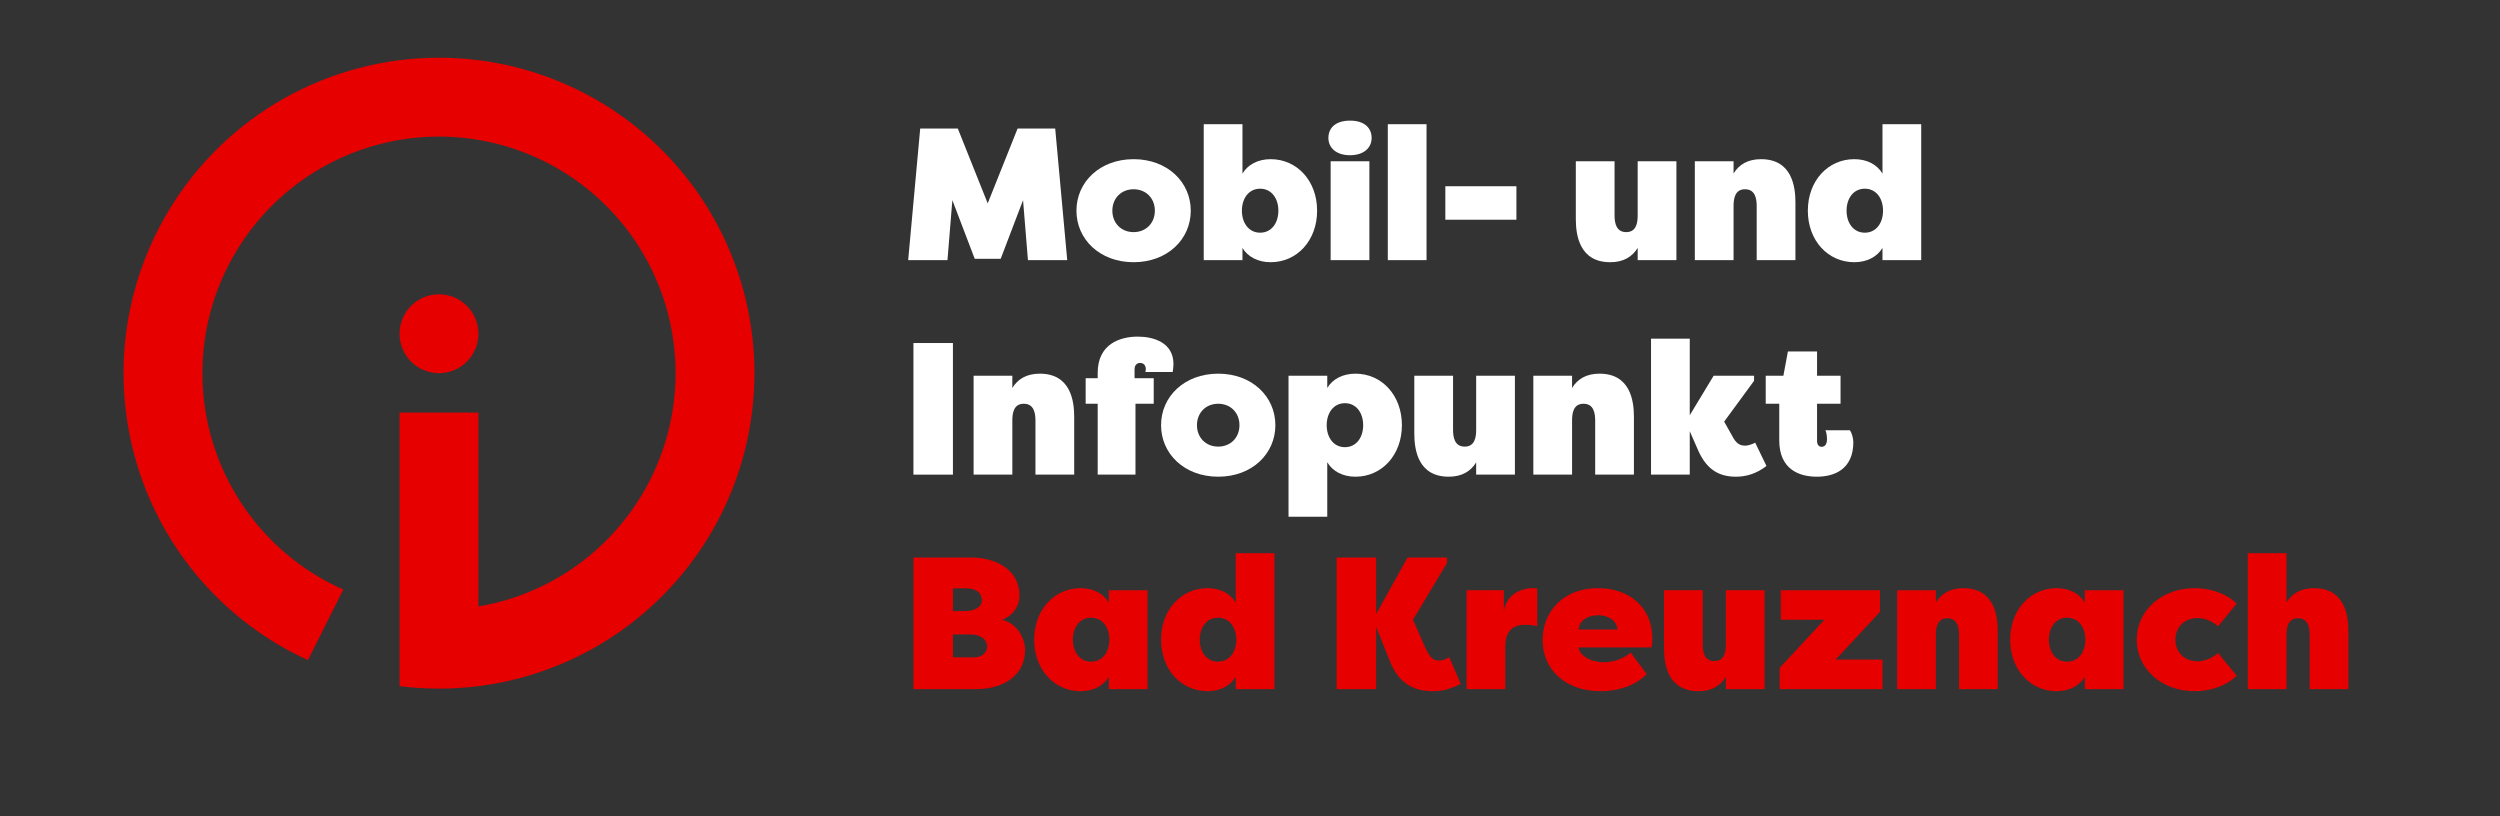 <?xml version="1.0" encoding="UTF-8" standalone="no"?><!DOCTYPE svg PUBLIC "-//W3C//DTD SVG 1.1//EN" "http://www.w3.org/Graphics/SVG/1.1/DTD/svg11.dtd"><svg width="100%" height="100%" viewBox="0 0 291 95" version="1.1" xmlns="http://www.w3.org/2000/svg" xmlns:xlink="http://www.w3.org/1999/xlink" xml:space="preserve" xmlns:serif="http://www.serif.com/" style="fill-rule:evenodd;clip-rule:evenodd;stroke-linejoin:round;stroke-miterlimit:2;"><rect x="0" y="0" width="291" height="95" fill="#333333" stroke="none"/><rect id="miplogo" x="0" y="0" width="291" height="95" style="fill:none;"/><g id="miplogo1" serif:id="miplogo"><g><g><g><g><g><path d="M35.848,76.84l-0.882,-0.417l-0.871,-0.44l-0.859,-0.464l-0.846,-0.486l-0.833,-0.508l-0.82,-0.53l-0.804,-0.552l-0.79,-0.573l-0.775,-0.594l-0.758,-0.614l-0.742,-0.634l-0.725,-0.654l-0.707,-0.673l-0.688,-0.691l-0.671,-0.709l-0.651,-0.727l-0.632,-0.744l-0.611,-0.76l-0.591,-0.777l-0.571,-0.792l-0.549,-0.806l-0.528,-0.821l-0.505,-0.835l-0.483,-0.848l-0.461,-0.861l-0.437,-0.872l-0.414,-0.884l-0.391,-0.894l-0.366,-0.904l-0.342,-0.914l-0.318,-0.923l-0.294,-0.931l-0.268,-0.938l-0.244,-0.945l-0.218,-0.951l-0.193,-0.957l-0.167,-0.961l-0.142,-0.966l-0.116,-0.969l-0.09,-0.971l-0.065,-0.974l-0.038,-0.975l-0.013,-0.976l0.013,-0.976l0.039,-0.975l0.066,-0.974l0.091,-0.971l0.116,-0.969l0.143,-0.966l0.168,-0.961l0.194,-0.956l0.219,-0.951l0.244,-0.945l0.269,-0.938l0.294,-0.931l0.318,-0.922l0.344,-0.914l0.367,-0.904l0.391,-0.894l0.415,-0.884l0.438,-0.872l0.461,-0.86l0.483,-0.847l0.506,-0.835l0.529,-0.82l0.549,-0.807l0.571,-0.791l0.592,-0.776l0.612,-0.76l0.632,-0.743l0.652,-0.727l0.671,-0.709l0.689,-0.69l0.708,-0.673l0.725,-0.653l0.742,-0.633l0.759,-0.614l0.775,-0.593l0.79,-0.573l0.805,-0.551l0.82,-0.53l0.833,-0.507l0.847,-0.486l0.859,-0.462l0.872,-0.44l0.882,-0.417l0.894,-0.392l0.903,-0.369l0.913,-0.345l0.922,-0.321l0.93,-0.295l0.937,-0.271l0.945,-0.246l0.95,-0.221l0.956,-0.195l0.961,-0.17l0.965,-0.145l0.969,-0.118l0.972,-0.093l0.973,-0.067l0.975,-0.041l0.976,-0.016l0.976,0.011l0.975,0.037l0.974,0.062l0.972,0.089l0.969,0.114l0.966,0.14l0.961,0.166l0.958,0.191l0.951,0.216l0.946,0.242l0.938,0.266l0.932,0.292l0.923,0.316l0.914,0.341l0.906,0.365l0.895,0.388l0.884,0.413l0.873,0.435l0.862,0.459l0.849,0.482l0.835,0.504l0.822,0.525l0.808,0.548l0.793,0.569l0.778,0.59l0.761,0.61l0.745,0.63l0.728,0.65l0.711,0.669l0.692,0.687l0.674,0.706l0.656,0.723l0.635,0.741l0.616,0.757l0.595,0.774l0.575,0.788l0.553,0.804l0.532,0.818l0.51,0.832l0.487,0.846l0.465,0.858l0.442,0.87l0.419,0.881l0.395,0.893l0.372,0.902l0.347,0.912l0.323,0.921l0.298,0.929l0.273,0.937l0.249,0.944l0.223,0.95l0.198,0.955l0.173,0.961l0.146,0.965l0.122,0.968l0.095,0.971l0.07,0.974l0.043,0.975l0.018,0.975l-0.008,0.976l-0.034,0.975l-0.06,0.975l-0.086,0.972l-0.112,0.969l-0.137,0.966l-0.163,0.962l-0.189,0.958l-0.213,0.952l-0.24,0.946l-0.264,0.94l-0.289,0.932l-0.314,0.924l-0.338,0.915l-0.362,0.906l-0.387,0.897l-0.41,0.885l-0.433,0.874l-0.457,0.863l-0.479,0.85l-0.502,0.837l-0.523,0.824l-0.546,0.809l-0.567,0.794l-0.587,0.779l-0.608,0.764l-0.629,0.746l-0.648,0.73l-0.667,0.712l-0.685,0.695l-0.704,0.676l-0.722,0.657l-0.739,0.637l-0.755,0.618l-0.772,0.597l-0.787,0.577l-0.803,0.555l-0.817,0.534l-0.83,0.513l-0.844,0.489l-0.857,0.468l-0.869,0.444l-0.88,0.421l-0.892,0.397l-0.901,0.374l-0.911,0.35l-0.92,0.325l-0.929,0.301l-0.936,0.276l-0.943,0.251l-0.949,0.225l-0.955,0.201l-0.96,0.175l-0.965,0.149l-0.968,0.124l-0.971,0.098l-0.973,0.072l-0.975,0.047l-0.975,0.02l-0.976,-0.006l-0.976,-0.031l-0.974,-0.058l-0.972,-0.083l-0.97,-0.109l0,-31.84l9.179,-0l0,22.563l0.83,-0.153l0.825,-0.179l0.819,-0.204l0.812,-0.228l0.805,-0.254l0.796,-0.278l0.788,-0.303l0.778,-0.326l0.768,-0.35l0.756,-0.374l0.745,-0.396l0.732,-0.419l0.719,-0.442l0.706,-0.463l0.691,-0.485l0.675,-0.505l0.66,-0.526l0.643,-0.546l0.627,-0.565l0.608,-0.585l0.591,-0.602l0.572,-0.621l0.552,-0.638l0.533,-0.654l0.512,-0.67l0.492,-0.686l0.47,-0.701l0.449,-0.714l0.427,-0.728l0.404,-0.741l0.381,-0.753l0.358,-0.764l0.334,-0.774l0.311,-0.785l0.286,-0.794l0.262,-0.802l0.237,-0.81l0.212,-0.816l0.188,-0.823l0.162,-0.828l0.136,-0.833l0.111,-0.836l0.085,-0.84l0.059,-0.841l0.034,-0.843l0.008,-0.844l-0.018,-0.844l-0.044,-0.842l-0.07,-0.841l-0.096,-0.839l-0.121,-0.835l-0.146,-0.831l-0.172,-0.826l-0.198,-0.82l-0.222,-0.814l-0.247,-0.807l-0.272,-0.799l-0.296,-0.79l-0.32,-0.78l-0.344,-0.771l-0.367,-0.76l-0.391,-0.748l-0.413,-0.735l-0.435,-0.723l-0.458,-0.709l-0.479,-0.695l-0.5,-0.679l-0.521,-0.664l-0.54,-0.648l-0.561,-0.631l-0.579,-0.613l-0.598,-0.596l-0.616,-0.577l-0.633,-0.557l-0.65,-0.538l-0.666,-0.518l-0.682,-0.497l-0.697,-0.476l-0.711,-0.455l-0.724,-0.432l-0.737,-0.41l-0.75,-0.388l-0.761,-0.364l-0.772,-0.34l-0.782,-0.317l-0.792,-0.293l-0.8,-0.268l-0.807,-0.244l-0.815,-0.219l-0.822,-0.194l-0.826,-0.168l-0.832,-0.143l-0.835,-0.118l-0.839,-0.092l-0.841,-0.066l-0.843,-0.041l-0.844,-0.014l-0.844,0.011l-0.842,0.037l-0.842,0.063l-0.839,0.089l-0.836,0.114l-0.832,0.14l-0.827,0.165l-0.822,0.191l-0.816,0.216l-0.809,0.24l-0.801,0.266l-0.792,0.289l-0.784,0.314l-0.773,0.338l-0.762,0.361l-0.752,0.384l-0.739,0.408l-0.726,0.429l-0.713,0.452l-0.698,0.473l-0.684,0.495l-0.668,0.515l-0.652,0.535l-0.635,0.556l-0.618,0.574l-0.601,0.593l-0.581,0.611l-0.563,0.629l-0.543,0.646l-0.524,0.662l-0.502,0.677l-0.482,0.693l-0.46,0.707l-0.439,0.721l-0.416,0.734l-0.393,0.747l-0.37,0.758l-0.347,0.769l-0.323,0.78l-0.299,0.789l-0.275,0.797l-0.251,0.806l-0.225,0.813l-0.2,0.82l-0.176,0.825l-0.15,0.831l-0.124,0.834l-0.099,0.838l-0.073,0.841l-0.047,0.842l-0.021,0.844l0.004,0.844l0.031,0.843l0.056,0.842l0.082,0.84l0.107,0.836l0.133,0.834l0.159,0.828l0.184,0.824l0.209,0.817l0.234,0.811l0.259,0.803l0.283,0.795l0.308,0.786l0.331,0.776l0.355,0.765l0.378,0.754l0.401,0.743l0.424,0.729l0.446,0.717l0.468,0.702l0.489,0.688l0.51,0.672l0.53,0.656l0.55,0.64l0.569,0.623l0.588,0.605l0.607,0.587l0.624,0.567l0.641,0.549l0.658,0.528l0.673,0.508l0.689,0.488l0.704,0.466l0.717,0.444l0.731,0.422l0.743,0.399l0.755,0.377l0.767,0.353l-4.109,8.217Z" style="fill:#e60000;"/><g><path d="M116.479,30.127l2.604,-6.828l0.569,6.981l4.574,0l-1.401,-15.319l-4.377,-0l-3.48,8.71l-3.479,-8.71l-4.377,-0l-1.401,15.319l4.574,0l0.569,-6.981l2.604,6.828l3.021,0Z" style="fill:#fff;fill-rule:nonzero;"/><path d="M138.605,24.524c-0,-3.326 -2.714,-5.996 -6.654,-5.996c-3.939,-0 -6.653,2.67 -6.653,5.996c0,3.327 2.714,5.997 6.653,5.997c3.94,-0 6.654,-2.67 6.654,-5.997Zm-9.127,0c0,-1.444 1.029,-2.495 2.473,-2.495c1.423,0 2.474,1.029 2.474,2.495c-0,1.467 -1.051,2.495 -2.474,2.495c-1.444,0 -2.473,-1.05 -2.473,-2.495Z" style="fill:#fff;fill-rule:nonzero;"/><path d="M144.623,28.858c0.613,1.028 1.795,1.663 3.283,1.663c3.064,-0 5.406,-2.517 5.406,-5.997c-0,-3.479 -2.342,-5.996 -5.406,-5.996c-1.488,-0 -2.67,0.635 -3.283,1.685l0,-5.756l-4.508,0l-0,15.823l4.508,0l0,-1.422Zm4.18,-4.334c0,1.445 -0.81,2.561 -2.123,2.561c-1.313,-0 -2.123,-1.116 -2.123,-2.561c0,-1.444 0.81,-2.56 2.123,-2.56c1.313,-0 2.123,1.116 2.123,2.56Z" style="fill:#fff;fill-rule:nonzero;"/><path d="M159.396,30.28l-4.509,0l0,-11.511l4.509,-0l-0,11.511Zm-4.771,-14.225c-0,-1.138 0.809,-2.014 2.516,-2.014c1.708,0 2.517,0.876 2.517,2.014c0,1.138 -0.897,2.013 -2.517,2.013c-1.619,0 -2.516,-0.875 -2.516,-2.013Z" style="fill:#fff;fill-rule:nonzero;"/><rect x="161.54" y="14.457" width="4.508" height="15.823" style="fill:#fff;fill-rule:nonzero;"/><rect x="168.237" y="21.679" width="8.273" height="3.896" style="fill:#fff;fill-rule:nonzero;"/><path d="M187.934,18.769l-4.508,-0l-0,6.74c-0,1.882 0.437,5.012 4.005,5.012c1.554,-0 2.56,-0.635 3.195,-1.663l-0,1.422l4.508,0l0,-11.511l-4.508,-0l-0,6.303c-0,0.897 -0.175,1.947 -1.335,1.947c-1.16,0 -1.357,-1.05 -1.357,-1.947l0,-6.303Z" style="fill:#fff;fill-rule:nonzero;"/><path d="M204.479,30.28l4.509,0l-0,-6.74c-0,-1.883 -0.438,-5.012 -4.005,-5.012c-1.554,-0 -2.561,0.635 -3.196,1.663l0,-1.422l-4.508,-0l0,11.511l4.508,0l0,-6.303c0,-0.897 0.176,-1.948 1.335,-1.948c1.16,0 1.357,1.051 1.357,1.948l0,6.303Z" style="fill:#fff;fill-rule:nonzero;"/><path d="M219.121,30.28l4.508,0l0,-15.823l-4.508,0l-0,5.756c-0.613,-1.05 -1.795,-1.685 -3.283,-1.685c-3.064,-0 -5.406,2.517 -5.406,5.996c0,3.48 2.342,5.997 5.406,5.997c1.488,-0 2.67,-0.635 3.283,-1.663l-0,1.422Zm-4.18,-5.756c-0,-1.444 0.809,-2.56 2.122,-2.56c1.314,-0 2.123,1.116 2.123,2.56c0,1.445 -0.809,2.561 -2.123,2.561c-1.313,-0 -2.122,-1.116 -2.122,-2.561Z" style="fill:#fff;fill-rule:nonzero;"/><rect x="106.324" y="39.928" width="4.596" height="15.32" style="fill:#fff;fill-rule:nonzero;"/><path d="M120.527,55.247l4.509,0l-0,-6.74c-0,-1.883 -0.438,-5.012 -4.005,-5.012c-1.554,-0 -2.561,0.635 -3.196,1.663l0,-1.422l-4.508,-0l0,11.511l4.508,0l0,-6.303c0,-0.897 0.176,-1.948 1.335,-1.948c1.16,0 1.357,1.051 1.357,1.948l0,6.303Z" style="fill:#fff;fill-rule:nonzero;"/><path d="M126.371,46.996l1.4,0l0,8.251l4.399,0l0,-8.251l2.123,0l0,-2.976l-2.232,0l-0,-1.007c-0,-0.372 0.153,-0.766 0.656,-0.766c0.416,0 0.657,0.307 0.657,0.723c0,0.087 -0.022,0.218 -0.044,0.328l3.174,-0c0.043,-0.307 0.087,-0.657 0.087,-0.919c0,-2.539 -2.363,-3.196 -4.158,-3.196c-2.057,0 -4.662,0.854 -4.662,4.224l0,0.613l-1.4,0l-0,2.976Z" style="fill:#fff;fill-rule:nonzero;"/><path d="M148.453,49.491c-0,-3.326 -2.714,-5.996 -6.653,-5.996c-3.939,-0 -6.653,2.67 -6.653,5.996c-0,3.327 2.714,5.997 6.653,5.997c3.939,-0 6.653,-2.67 6.653,-5.997Zm-9.126,0c-0,-1.444 1.028,-2.495 2.473,-2.495c1.422,0 2.473,1.029 2.473,2.495c-0,1.467 -1.051,2.495 -2.473,2.495c-1.445,0 -2.473,-1.05 -2.473,-2.495Z" style="fill:#fff;fill-rule:nonzero;"/><path d="M154.493,43.736l-4.508,-0l-0,16.414l4.508,-0l0,-6.347c0.613,1.05 1.795,1.685 3.283,1.685c3.064,-0 5.406,-2.517 5.406,-5.997c-0,-3.479 -2.342,-5.996 -5.406,-5.996c-1.488,-0 -2.67,0.635 -3.283,1.663l0,-1.422Zm4.18,5.755c0,1.445 -0.809,2.561 -2.122,2.561c-1.314,0 -2.123,-1.116 -2.123,-2.561c-0,-1.444 0.809,-2.56 2.123,-2.56c1.313,-0 2.122,1.116 2.122,2.56Z" style="fill:#fff;fill-rule:nonzero;"/><path d="M169.135,43.736l-4.509,-0l0,6.74c0,1.882 0.438,5.012 4.005,5.012c1.554,-0 2.561,-0.635 3.195,-1.663l0,1.422l4.509,0l-0,-11.511l-4.509,-0l0,6.303c0,0.897 -0.175,1.947 -1.335,1.947c-1.159,0 -1.356,-1.05 -1.356,-1.947l-0,-6.303Z" style="fill:#fff;fill-rule:nonzero;"/><path d="M185.68,55.247l4.508,0l0,-6.74c0,-1.883 -0.437,-5.012 -4.005,-5.012c-1.554,-0 -2.56,0.635 -3.195,1.663l-0,-1.422l-4.508,-0l-0,11.511l4.508,0l-0,-6.303c-0,-0.897 0.175,-1.948 1.335,-1.948c1.16,0 1.357,1.051 1.357,1.948l-0,6.303Z" style="fill:#fff;fill-rule:nonzero;"/><path d="M196.688,39.424l-4.508,0l-0,15.823l4.508,0l0,-5.055l1.007,2.298c1.029,2.276 2.517,2.998 4.377,2.998c1.182,-0 2.385,-0.35 3.545,-1.247l-1.313,-2.714c-0.306,0.175 -0.853,0.35 -1.138,0.35c-0.437,-0 -0.919,-0.088 -1.379,-0.854l-1.094,-1.947l3.48,-4.75l-0,-0.59l-4.705,-0l-2.78,4.596l0,-8.908Z" style="fill:#fff;fill-rule:nonzero;"/><path d="M215.728,51.461c-0.021,-0.481 -0.153,-1.007 -0.394,-1.379l-2.866,0c0.087,0.11 0.196,0.547 0.196,1.051c0,0.416 -0.153,0.875 -0.612,0.875c-0.307,0 -0.547,-0.197 -0.547,-0.7l-0,-4.312l2.735,0l0,-3.26l-2.735,-0l-0,-2.824l-3.393,0l-0.525,2.824l-2.057,-0l-0,3.26l1.576,0l-0,4.268c-0,3.37 2.319,4.224 4.377,4.224c1.969,-0 4.245,-0.81 4.245,-4.027Z" style="fill:#fff;fill-rule:nonzero;"/><path d="M118.667,69.315c0,-2.757 -2.385,-4.42 -5.69,-4.42l-6.653,-0l-0,15.319l7.266,0c3.479,0 5.734,-1.794 5.734,-4.552c-0,-1.247 -0.876,-3.151 -2.692,-3.502c1.576,-0.656 2.035,-1.86 2.035,-2.845Zm-5.734,4.531c1.357,-0 1.97,0.722 1.97,1.378c-0,0.635 -0.438,1.292 -1.576,1.292l-2.407,-0l-0,-2.67l2.013,-0Zm-2.013,-2.714l-0,-2.648l1.575,-0c1.138,-0 1.795,0.547 1.795,1.379c0,0.678 -0.635,1.269 -2.013,1.269l-1.357,-0Z" style="fill:#e60000;fill-rule:nonzero;"/><path d="M129.063,80.214l4.508,0l-0,-11.511l-4.508,-0l-0,1.444c-0.613,-1.05 -1.795,-1.685 -3.283,-1.685c-3.064,-0 -5.406,2.517 -5.406,5.996c0,3.48 2.342,5.997 5.406,5.997c1.488,-0 2.67,-0.635 3.283,-1.663l-0,1.422Zm-4.18,-5.756c-0,-1.444 0.809,-2.56 2.122,-2.56c1.314,-0 2.123,1.116 2.123,2.56c0,1.445 -0.809,2.561 -2.123,2.561c-1.313,0 -2.122,-1.116 -2.122,-2.561Z" style="fill:#e60000;fill-rule:nonzero;"/><path d="M143.835,80.214l4.509,0l-0,-15.823l-4.509,0l0,5.756c-0.613,-1.05 -1.794,-1.685 -3.283,-1.685c-3.064,-0 -5.405,2.517 -5.405,5.996c-0,3.48 2.341,5.997 5.405,5.997c1.489,-0 2.67,-0.635 3.283,-1.663l0,1.422Zm-4.18,-5.756c0,-1.444 0.81,-2.56 2.123,-2.56c1.313,-0 2.123,1.116 2.123,2.56c-0,1.445 -0.81,2.561 -2.123,2.561c-1.313,0 -2.123,-1.116 -2.123,-2.561Z" style="fill:#e60000;fill-rule:nonzero;"/><path d="M160.184,72.97l1.685,4.202c1.138,2.692 3.107,3.283 4.902,3.283c1.313,-0 1.904,-0.241 3.261,-0.832l-1.335,-3.129c-0.263,0.175 -0.744,0.394 -1.094,0.394c-0.635,-0 -1.051,-0.066 -1.751,-1.62l-1.379,-3.129l3.961,-6.61l0,-0.634l-4.596,-0l-3.654,6.565l-0,-6.565l-4.596,-0l-0,15.319l4.596,0l-0,-7.244Z" style="fill:#e60000;fill-rule:nonzero;"/><path d="M175.044,68.703l-4.334,-0l0,11.511l4.509,0l-0,-5.011c-0,-1.204 0.437,-2.474 2.276,-2.474c0.262,0 0.875,0 1.444,0.154l0,-4.377c-0.394,-0.044 -0.306,-0.044 -0.656,-0.044c-0.613,-0 -2.867,0.328 -3.239,2.67l-0,-2.429Z" style="fill:#e60000;fill-rule:nonzero;"/><path d="M186.315,80.455c1.904,-0 3.939,-0.547 5.361,-1.992l-1.86,-2.494c-1.16,0.919 -2.342,1.116 -3.108,1.116c-1.947,-0 -2.954,-1.095 -2.954,-1.729l8.47,-0c0.065,-0.219 0.109,-0.591 0.109,-1.029c0,-3.677 -2.714,-5.865 -6.347,-5.865c-4.158,-0 -6.434,2.889 -6.434,6.04c0,3.305 2.517,5.953 6.763,5.953Zm-0.307,-8.842c1.116,0 2.189,0.547 2.254,1.664l-4.508,-0c0.066,-1.117 1.16,-1.664 2.254,-1.664Z" style="fill:#e60000;fill-rule:nonzero;"/><path d="M198.198,68.703l-4.508,-0l-0,6.74c-0,1.882 0.438,5.012 4.005,5.012c1.554,-0 2.561,-0.635 3.195,-1.663l0,1.422l4.509,0l-0,-11.511l-4.509,-0l0,6.303c0,0.897 -0.175,1.947 -1.335,1.947c-1.16,0 -1.357,-1.05 -1.357,-1.947l0,-6.303Z" style="fill:#e60000;fill-rule:nonzero;"/><path d="M219.121,76.778l-5.45,0l5.165,-5.559l0,-2.516l-11.555,-0l-0,3.436l5.077,-0l-5.209,5.602l0,2.473l11.972,0l-0,-3.436Z" style="fill:#e60000;fill-rule:nonzero;"/><path d="M228.028,80.214l4.508,0l0,-6.74c0,-1.883 -0.437,-5.012 -4.005,-5.012c-1.554,-0 -2.56,0.635 -3.195,1.663l0,-1.422l-4.508,-0l-0,11.511l4.508,0l0,-6.303c0,-0.897 0.175,-1.947 1.335,-1.947c1.16,-0 1.357,1.05 1.357,1.947l-0,6.303Z" style="fill:#e60000;fill-rule:nonzero;"/><path d="M242.669,80.214l4.509,0l-0,-11.511l-4.509,-0l0,1.444c-0.613,-1.05 -1.794,-1.685 -3.283,-1.685c-3.064,-0 -5.405,2.517 -5.405,5.996c-0,3.48 2.341,5.997 5.405,5.997c1.489,-0 2.67,-0.635 3.283,-1.663l0,1.422Zm-4.18,-5.756c0,-1.444 0.81,-2.56 2.123,-2.56c1.313,-0 2.123,1.116 2.123,2.56c-0,1.445 -0.81,2.561 -2.123,2.561c-1.313,0 -2.123,-1.116 -2.123,-2.561Z" style="fill:#e60000;fill-rule:nonzero;"/><path d="M248.71,74.458c-0,3.327 2.823,5.997 6.762,5.997c1.707,-0 3.589,-0.547 4.881,-1.795l-2.167,-2.648c-0.897,0.788 -1.838,0.963 -2.407,0.963c-1.489,0 -2.561,-1.05 -2.561,-2.517c-0,-1.466 1.072,-2.516 2.561,-2.516c0.59,-0 1.51,0.175 2.407,0.963l2.167,-2.649c-1.292,-1.247 -3.174,-1.794 -4.881,-1.794c-3.939,-0 -6.762,2.67 -6.762,5.996Z" style="fill:#e60000;fill-rule:nonzero;"/><path d="M268.844,80.214l4.508,0l0,-6.74c0,-1.883 -0.437,-5.012 -4.005,-5.012c-1.553,-0 -2.56,0.635 -3.195,1.663l0,-5.734l-4.508,0l-0,15.823l4.508,0l0,-6.303c0,-0.897 0.175,-1.947 1.335,-1.947c1.16,-0 1.357,1.05 1.357,1.947l0,6.303Z" style="fill:#e60000;fill-rule:nonzero;"/></g></g><ellipse cx="51.097" cy="38.848" rx="4.59" ry="4.59" style="fill:#e60000;"/></g></g></g></g></g></svg>